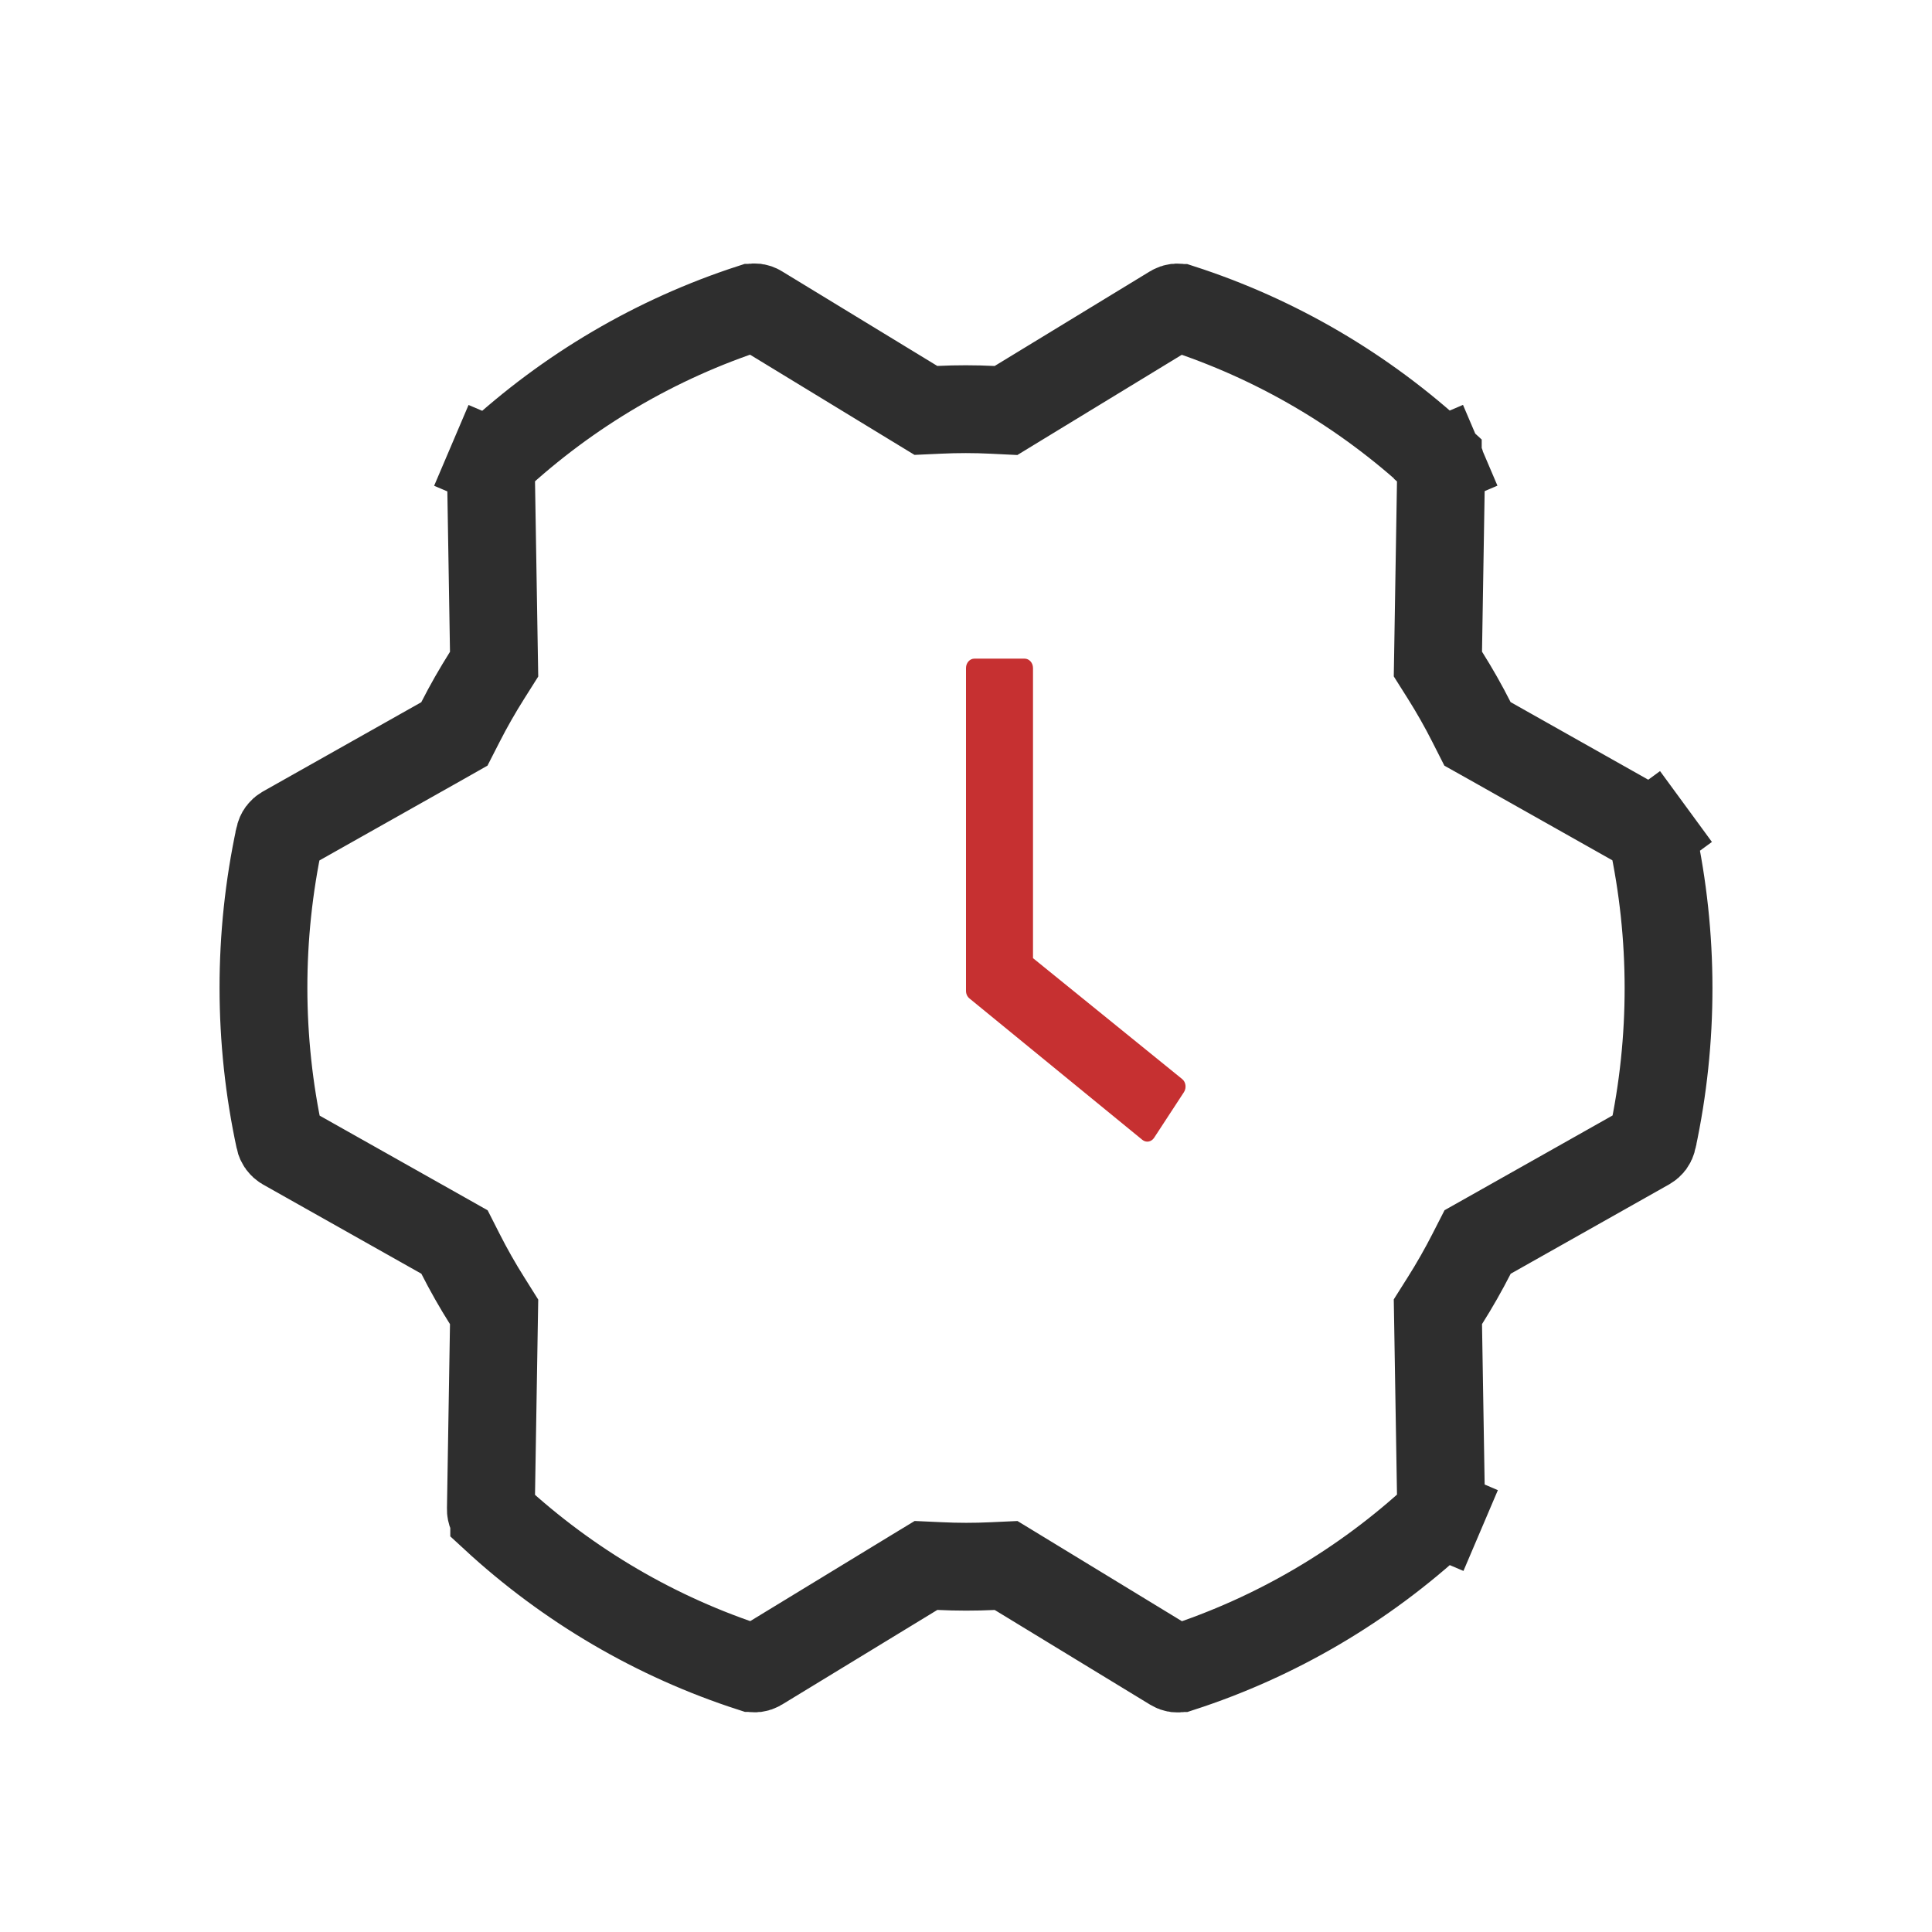 <svg width="44" height="44" viewBox="0 0 44 44" fill="none" xmlns="http://www.w3.org/2000/svg">
<path d="M37.631 19.051L37.632 19.053C38.121 21.323 38.123 23.674 37.636 25.945L37.636 25.946C37.628 25.981 37.614 26.012 37.595 26.039C37.575 26.065 37.551 26.086 37.525 26.101C37.525 26.101 37.525 26.101 37.525 26.101L33.915 28.137L33.652 28.285L33.515 28.553C33.328 28.919 33.125 29.276 32.906 29.622L32.747 29.874L32.752 30.173L32.821 34.363L32.821 34.364C32.822 34.399 32.815 34.434 32.801 34.465L33.721 34.857L32.801 34.465C32.788 34.497 32.769 34.524 32.745 34.545L32.744 34.547C31.056 36.111 29.056 37.285 26.882 37.99L26.881 37.99C26.854 37.999 26.825 38.002 26.797 37.999C26.769 37.995 26.742 37.986 26.716 37.97L26.716 37.97L23.174 35.812L22.913 35.653L22.607 35.667C22.205 35.686 21.799 35.686 21.395 35.666L21.089 35.652L20.827 35.811L17.289 37.967L17.289 37.967C17.263 37.983 17.235 37.992 17.207 37.996C17.18 37.999 17.151 37.996 17.124 37.987L17.122 37.987C14.947 37.285 12.946 36.113 11.255 34.552L11.255 34.551C11.232 34.53 11.212 34.502 11.199 34.471C11.185 34.439 11.178 34.405 11.179 34.369C11.179 34.369 11.179 34.369 11.179 34.369L11.248 30.175L11.253 29.877L11.095 29.625C10.876 29.279 10.674 28.922 10.488 28.556L10.351 28.286L10.087 28.137L6.479 26.104C6.479 26.104 6.479 26.104 6.479 26.104C6.453 26.089 6.43 26.068 6.41 26.041C6.391 26.015 6.376 25.983 6.369 25.949L6.369 25.947C5.879 23.677 5.877 21.326 6.364 19.055L6.364 19.054C6.372 19.02 6.386 18.988 6.405 18.962C6.425 18.935 6.449 18.914 6.475 18.899C6.475 18.899 6.475 18.899 6.475 18.899L10.085 16.864L10.348 16.715L10.485 16.447C10.671 16.081 10.875 15.725 11.094 15.378L11.253 15.126L11.248 14.827L11.179 10.637L11.179 10.637C11.178 10.601 11.185 10.566 11.199 10.535L10.279 10.143L11.199 10.535C11.212 10.503 11.232 10.476 11.255 10.455L11.256 10.453C12.944 8.89 14.944 7.715 17.118 7.01L17.119 7.01C17.146 7.001 17.175 6.998 17.203 7.001C17.231 7.005 17.259 7.014 17.284 7.03L17.284 7.03L20.826 9.188L21.087 9.347L21.393 9.333C21.796 9.314 22.201 9.314 22.604 9.334L22.911 9.349L23.173 9.189L26.711 7.033L26.711 7.033C26.737 7.017 26.765 7.008 26.793 7.004C26.821 7.001 26.849 7.004 26.876 7.013L26.878 7.013C29.053 7.715 31.055 8.887 32.745 10.448L32.745 10.449C32.769 10.47 32.788 10.497 32.801 10.529L33.711 10.141L32.801 10.529C32.815 10.561 32.822 10.595 32.821 10.631C32.821 10.631 32.821 10.631 32.821 10.631L32.752 14.825L32.747 15.123L32.906 15.375C33.124 15.721 33.327 16.078 33.512 16.444L33.649 16.714L33.913 16.862L37.521 18.896L37.521 18.896C37.547 18.911 37.571 18.932 37.59 18.959L38.397 18.368L37.59 18.959C37.609 18.985 37.624 19.017 37.631 19.051Z" stroke="#2E2E2E" stroke-width="2"/>
<path d="M26.921 24.573L23.526 21.821V15.214C23.526 15.096 23.44 15 23.335 15H22.191C22.086 15 22 15.096 22 15.214V22.566C22 22.635 22.029 22.699 22.079 22.739L26.016 25.959C26.102 26.029 26.221 26.007 26.283 25.914L26.964 24.872C27.026 24.774 27.006 24.64 26.921 24.573Z" fill="#C63031"/>
</svg>
